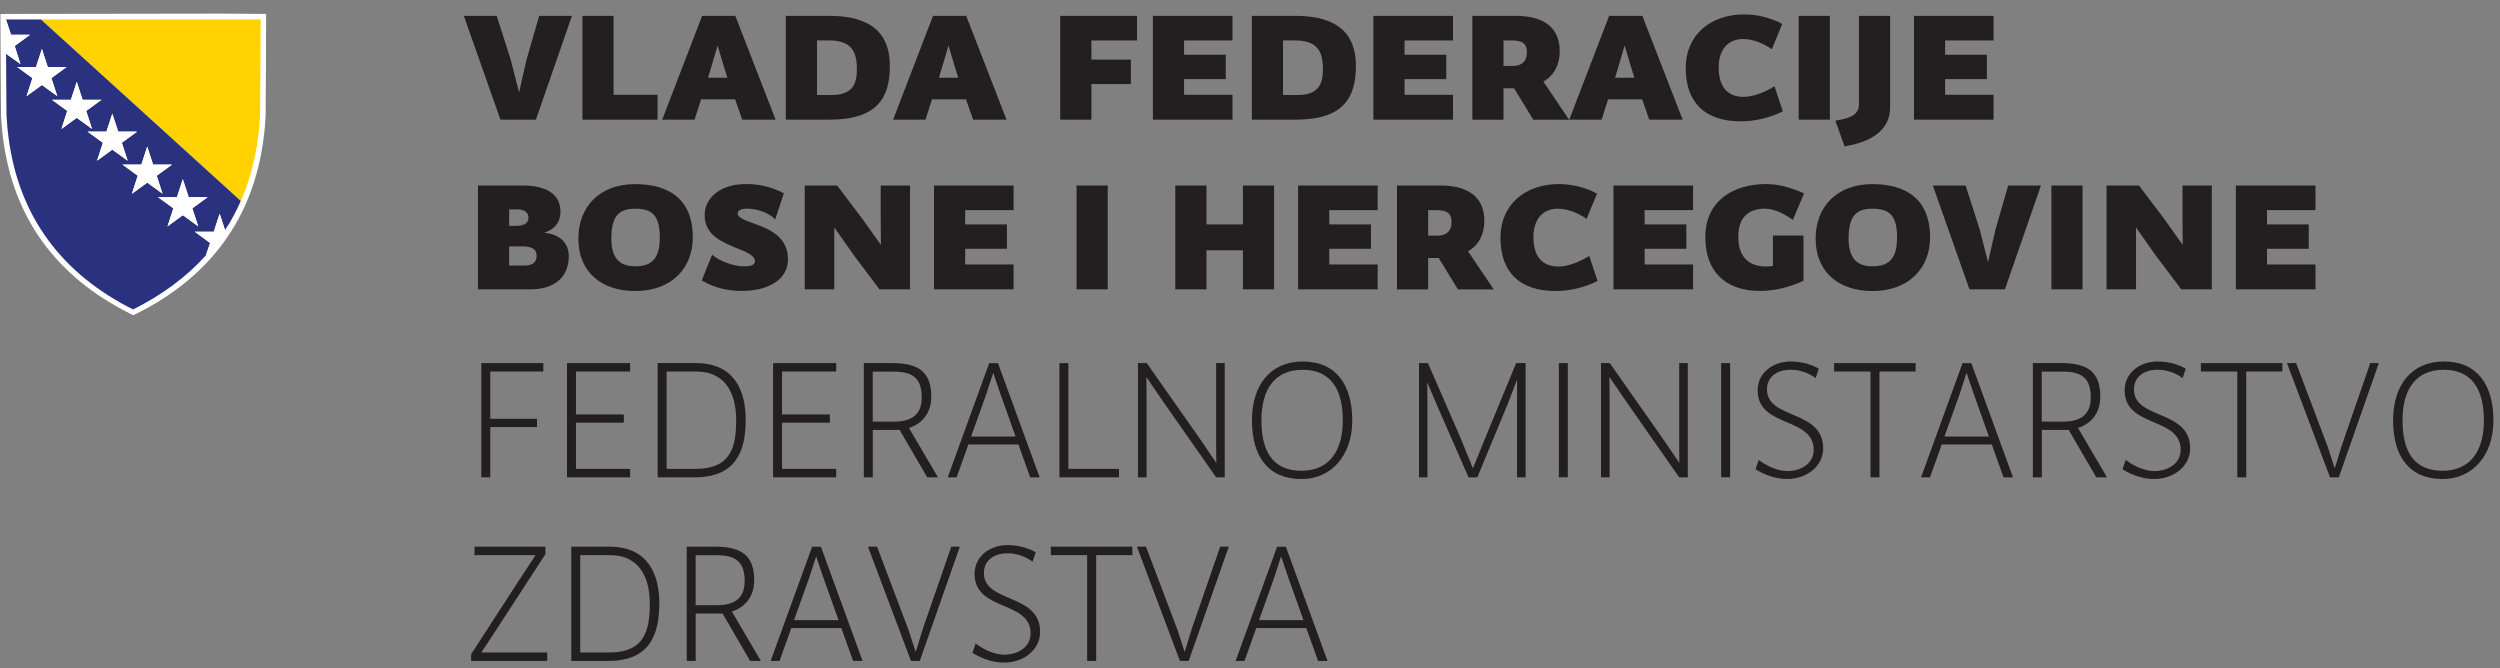 <?xml version="1.0" encoding="UTF-8"?>
<svg id="Layer_1" xmlns="http://www.w3.org/2000/svg" version="1.1" xmlns:xlink="http://www.w3.org/1999/xlink" viewBox="0 0 483 129.06">
  <rect x="0" y="0" width="483" height="129.06" fill="#808080" stroke="none"/>
  <!-- Generator: Adobe Illustrator 29.2.0, SVG Export Plug-In . SVG Version: 2.1.0 Build 108)  -->
  <defs>
    <style>
      .st0 {
        fill: #fff;
      }

      .st1 {
        fill: none;
      }

      .st2 {
        fill: #231f20;
      }

      .st3 {
        fill: #ffd200;
      }

      .st4 {
        fill: #2a327f;
      }

      .st5 {
        clip-path: url(#clippath);
      }
    </style>
    <clipPath id="clippath">
      <rect class="st1" x="-84.89" y="-271.15" width="643.21" height="643.21"/>
    </clipPath>
  </defs>
  <g class="st5">
    <path class="st0" d="M25.76,60.9l-.69-.34C10.82,53.42,2.58,42.07.6,26.82c-.21-1.7-.26-2.14-.4-4.43-.03-.58-.1-15.2-.11-18.13v-1.55s1.54-.02,1.54-.02c.4,0,36.09-.05,41.3-.06h0s8.48.07,8.48.07v1.54c.01.16-.06,17.51-.09,18.13-.14,2.3-.19,2.74-.4,4.44-1.99,15.26-10.22,26.61-24.47,33.75l-.69.34Z"/>
    <path class="st3" d="M49.85,26.58c.22-1.72.26-2.14.4-4.41.03-.57.11-18.39.11-18.39v-.02H7.91l38.62,35.07c1.62-3.71,2.74-7.79,3.32-12.24"/>
    <path class="st4" d="M32.36,43.72l1.13-3.48-2.96-2.15h3.66l1.13-3.48,1.13,3.48h3.67l-2.96,2.15,1.13,3.48-2.96-2.15-2.96,2.15ZM25.49,37.42l1.13-3.47-2.96-2.15h3.66l1.13-3.48,1.13,3.48h3.66l-2.96,2.15,1.13,3.47-2.95-2.14-2.95,2.14ZM18.75,31.05l1.13-3.47-2.96-2.14h3.65l1.13-3.48,1.13,3.48h3.65l-2.95,2.14,1.13,3.47-2.96-2.15-2.96,2.15ZM11.87,24.91l1.13-3.48-2.96-2.15h3.66l1.13-3.48,1.13,3.48h3.65l-2.96,2.15,1.13,3.48-2.95-2.15-2.95,2.15ZM5.14,18.57l1.13-3.48-2.96-2.15h3.66l1.13-3.48,1.13,3.48h3.65l-2.95,2.15,1.14,3.48-2.97-2.15-2.96,2.15ZM37.64,44.77h3.66l1.14-3.48,1.04,3.18c1.15-1.78,2.18-3.66,3.04-5.65L7.91,3.76H1.15s.98,2.96.98,2.96h3.66l-2.96,2.17,1.12,3.49-2.78-1.98c.02,5.14.06,11.44.08,11.77.14,2.28.19,2.69.4,4.42,2.01,15.46,10.5,26.41,24.06,33.2,5.55-2.78,10.31-6.26,14.07-10.46l.81-2.38-2.95-2.17Z"/>
    <path class="st0" d="M2.84,8.88l2.95-2.17h-3.66l-.98-2.95h0s.01,3.03.03,6.63l2.78,1.98-1.12-3.49Z"/>
    <polygon class="st0" points="9.92 15.09 12.87 12.94 9.22 12.94 8.09 9.47 6.96 12.94 3.3 12.94 6.26 15.09 5.14 18.57 8.1 16.42 11.06 18.57 9.92 15.09"/>
    <polygon class="st0" points="30.27 33.95 33.23 31.8 29.57 31.8 28.44 28.33 27.31 31.8 23.66 31.8 26.61 33.95 25.49 37.42 28.44 35.28 31.39 37.42 30.27 33.95"/>
    <polygon class="st0" points="37.15 40.25 40.12 38.09 36.45 38.09 35.32 34.62 34.19 38.09 30.53 38.09 33.49 40.24 32.37 43.73 35.33 41.57 38.29 43.73 37.15 40.25"/>
    <path class="st0" d="M42.44,41.29l-1.14,3.48h-3.66l2.95,2.17-.81,2.38c1.36-1.52,2.59-3.14,3.7-4.85l-1.04-3.18Z"/>
    <polygon class="st0" points="16.65 21.43 19.61 19.28 15.95 19.28 14.83 15.81 13.7 19.28 10.04 19.28 13 21.43 11.87 24.91 14.83 22.76 17.78 24.91 16.65 21.43"/>
    <polygon class="st0" points="23.54 27.58 26.49 25.43 22.84 25.43 21.7 21.96 20.57 25.43 16.92 25.43 19.88 27.58 18.75 31.05 21.71 28.9 24.67 31.05 23.54 27.58"/>
    <path class="st2" d="M89.63,3.06h6.33l2.71,8.46,1.61,6.33,1.45-6.33,2.44-8.46h6.33l-6.96,20.06h-6.85l-7.08-20.06ZM112.52,3.06h6.02v15.26h8.5v4.8h-14.52V3.06ZM127.94,23.12l7.71-20.06h6.41l7.79,20.06h-6.45l-1.38-3.93h-6.57l-1.26,3.93h-6.25ZM138.64,8.8l-1.22,4.13-.63,2.09h3.74l-.63-2.01-1.26-4.21ZM151.82,3.06h8.42c8.26,0,11.68,3.58,11.68,9.64s-2.28,10.42-11.64,10.42h-8.46V3.06ZM160.55,18.36c4.05,0,5-1.97,5-4.96,0-3.46-1.02-5.59-5.47-5.59h-2.24v10.54h2.72ZM172.55,23.12l7.71-20.06h6.41l7.79,20.06h-6.45l-1.38-3.93h-6.57l-1.26,3.93h-6.26ZM183.25,8.8l-1.22,4.13-.63,2.09h3.74l-.63-2.01-1.26-4.21ZM204.84,3.06h14.83v4.76h-8.81v3.7h7.63v4.72h-7.63v6.88h-6.02V3.06ZM222.74,3.06h15.38v4.76h-9.36v2.75h8.06v4.72h-8.06v3.03h9.36v4.8h-15.38V3.06ZM241.86,3.06h8.42c8.26,0,11.68,3.58,11.68,9.64s-2.28,10.42-11.64,10.42h-8.46V3.06ZM250.59,18.36c4.05,0,5-1.97,5-4.96,0-3.46-1.02-5.59-5.47-5.59h-2.24v10.54h2.71ZM265.34,3.06h15.38v4.76h-9.36v2.75h8.06v4.72h-8.06v3.03h9.36v4.8h-15.38V3.06ZM284.46,3.06h8.38c6.18,0,8.5,2.91,8.5,6.85,0,2.56-1.06,4.64-3.15,5.86l4.96,7.36h-6.92l-3.7-6.06h-2.05v6.06h-6.02V3.06ZM292.29,12.74c1.65,0,2.71-.83,2.71-2.64,0-1.42-.63-2.28-2.79-2.28h-1.73v4.92h1.81ZM303.18,23.12l7.71-20.06h6.41l7.79,20.06h-6.45l-1.38-3.93h-6.57l-1.26,3.93h-6.25ZM313.88,8.8l-1.22,4.13-.63,2.09h3.74l-.63-2.01-1.26-4.21ZM325.68,13.17c0-6.53,4.88-10.39,11.33-10.39,2.28,0,5.07.59,7.32,1.85l-2.01,4.88c-1.93-1.34-3.93-1.97-5.59-1.97-2.63,0-4.68,1.77-4.68,5.51s1.73,5.66,4.8,5.66c1.97,0,4.13-.9,5.98-2.04l1.61,4.84c-2.75,1.38-5.63,1.93-8.14,1.93-6.92,0-10.62-3.66-10.62-10.27M347.51,3.06h6.02v20.06h-6.02V3.06ZM354.59,23.32c2.4-.43,4.56-.87,4.56-3.19V3.06h6.02v17.74c0,4.36-3.74,6.69-8.81,7.47l-1.77-4.96ZM369.78,3.06h15.38v4.76h-9.36v2.75h8.06v4.72h-8.06v3.03h9.36v4.8h-15.38V3.06Z"/>
    <path class="st2" d="M92.34,35.84h8.62c5.7,0,7.32,2.52,7.32,5,0,1.46-.47,3.23-3.15,4.13,3.07.28,4.76,2.01,4.76,4.52,0,4.25-2.99,6.41-7.4,6.41h-10.15v-20.06ZM99.66,43.63c1.49,0,2.44-.43,2.44-1.57,0-1.02-.79-1.61-2.16-1.61h-1.57v3.19h1.3ZM101.31,51.3c1.65,0,2.36-.67,2.36-1.85,0-1.26-.71-1.85-2.91-1.85h-2.4v3.7h2.95ZM111.74,46.07c0-6.02,4.01-10.5,10.94-10.5,6.29,0,11.17,2.67,11.17,10.31,0,5.82-4.01,10.35-11.13,10.35-6.33,0-10.98-3.5-10.98-10.15M127.47,45.87c0-4.33-1.53-5.55-4.8-5.55-3.07,0-4.56,1.42-4.56,5.74,0,3.58,1.38,5.39,4.6,5.39s4.76-1.49,4.76-5.59M135.57,54.21l2.01-5c1.38,1.18,4.01,2.24,6.18,2.24,1.26,0,2.09-.23,2.09-.98,0-1.1-1.57-1.77-3.5-2.52-2.83-1.18-6.21-2.52-6.21-6.37,0-3.5,3.23-6.02,7.95-6.02,2.44,0,4.56.39,7.36,1.77l-1.69,5.07c-1.1-1.22-3.34-2.08-5.43-2.08-1.06,0-1.81.28-1.81.94,0,.75,1.3,1.26,2.95,1.85,2.99,1.1,6.77,2.48,6.77,7,0,3.97-3.9,6.1-8.93,6.1-2.01,0-4.8-.32-7.71-2.01M155.48,35.84h6.25l4.8,6.33,3.66,5.15-.04-5.19v-6.29h5.67v20.06h-5.9l-4.92-6.53-3.82-5.43v11.96h-5.7v-20.06ZM180.45,35.84h15.38v4.76h-9.36v2.75h8.07v4.72h-8.07v3.03h9.36v4.8h-15.38v-20.06ZM207.99,35.84h6.02v20.06h-6.02v-20.06ZM227.07,35.84h6.02v7.51h7.04v-7.51h6.02v20.06h-6.02v-7.55h-7.04v7.55h-6.02v-20.06ZM250.79,35.84h15.38v4.76h-9.36v2.75h8.06v4.72h-8.06v3.03h9.36v4.8h-15.38v-20.06ZM269.9,35.84h8.38c6.18,0,8.5,2.91,8.5,6.85,0,2.56-1.06,4.64-3.15,5.86l4.96,7.36h-6.92l-3.7-6.06h-2.05v6.06h-6.02v-20.06ZM277.73,45.52c1.65,0,2.71-.83,2.71-2.64,0-1.42-.63-2.28-2.79-2.28h-1.73v4.92h1.81ZM289.89,45.95c0-6.53,4.88-10.39,11.33-10.39,2.28,0,5.07.59,7.32,1.85l-2.01,4.88c-1.93-1.34-3.93-1.97-5.59-1.97-2.63,0-4.68,1.77-4.68,5.51s1.73,5.66,4.8,5.66c1.97,0,4.13-.9,5.98-2.04l1.61,4.84c-2.75,1.38-5.63,1.93-8.14,1.93-6.92,0-10.62-3.66-10.62-10.27M311.72,35.84h15.38v4.76h-9.36v2.75h8.06v4.72h-8.06v3.03h9.36v4.8h-15.38v-20.06ZM329.46,45.83c0-7,5.39-10.27,11.72-10.27,2.24,0,4.76.59,7.36,1.81l-2.16,5.11c-1.93-1.38-3.78-2.16-5.43-2.16-2.91,0-5.11,1.45-5.11,5.43,0,4.21,2.36,5.74,5.35,5.74.43,0,.87-.04,1.34-.12v-5.86h5.9v8.73c-2.68,1.3-5.82,1.97-8.34,1.97-6.84,0-10.62-3.82-10.62-10.39M350.78,46.07c0-6.02,4.01-10.5,10.94-10.5,6.29,0,11.17,2.67,11.17,10.31,0,5.82-4.01,10.35-11.13,10.35-6.33,0-10.98-3.5-10.98-10.15M366.51,45.87c0-4.33-1.53-5.55-4.8-5.55-3.07,0-4.56,1.42-4.56,5.74,0,3.58,1.38,5.39,4.6,5.39s4.76-1.49,4.76-5.59M373.43,35.84h6.33l2.71,8.46,1.61,6.33,1.46-6.33,2.44-8.46h6.33l-6.96,20.06h-6.85l-7.08-20.06ZM396.33,35.84h6.02v20.06h-6.02v-20.06ZM406.99,35.84h6.25l4.8,6.33,3.66,5.15-.04-5.19v-6.29h5.66v20.06h-5.9l-4.92-6.53-3.82-5.43v11.96h-5.7v-20.06ZM431.97,35.84h15.38v4.76h-9.36v2.75h8.06v4.72h-8.06v3.03h9.36v4.8h-15.38v-20.06Z"/>
    <polygon class="st2" points="104.97 70.15 104.97 71.78 94.72 71.78 94.72 80.91 103.75 80.91 103.75 82.51 94.72 82.51 94.72 92.22 92.99 92.22 92.99 70.15 104.97 70.15"/>
    <polygon class="st2" points="121.74 70.15 121.74 71.78 111.28 71.78 111.28 80.07 120.52 80.07 120.52 81.66 111.28 81.66 111.28 90.59 121.74 90.59 121.74 92.22 109.55 92.22 109.55 70.15 121.74 70.15"/>
    <path class="st2" d="M127.06,70.15h7.4c7.57,0,9.61,5.57,9.61,10.9,0,6.25-1.94,11.17-9.88,11.17h-7.13v-22.06ZM128.79,71.78v18.8h5.7c6.72,0,7.74-4.27,7.74-9.4,0-4.55-1.63-9.4-7.74-9.4h-5.7Z"/>
    <polygon class="st2" points="161.55 70.15 161.55 71.78 151.09 71.78 151.09 80.07 160.33 80.07 160.33 81.66 151.09 81.66 151.09 90.59 161.55 90.59 161.55 92.22 149.36 92.22 149.36 70.15 161.55 70.15"/>
    <path class="st2" d="M166.88,70.15h5.57c5.4,0,7.47,2.04,7.47,6.52,0,3.12-1.76,5.19-4.31,6.01l5.6,9.54h-2.07l-5.33-9.16h-5.19v9.16h-1.73v-22.06ZM178.08,76.81c0-3.73-1.7-5.02-5.5-5.02h-3.97v9.67h4.14c2.95,0,5.33-1.05,5.33-4.65"/>
    <path class="st2" d="M183.1,92.22l8.01-22.06h1.7l8.05,22.06h-1.83l-2.27-6.35h-9.67l-2.27,6.35h-1.7ZM193.28,76.13l-1.39-4.11-1.32,4.07-2.95,8.25h8.59l-2.92-8.21Z"/>
    <polygon class="st2" points="206.41 70.15 206.41 90.59 216.19 90.59 216.19 92.22 204.68 92.22 204.68 70.15 206.41 70.15"/>
    <polygon class="st2" points="221.52 92.22 219.85 92.22 219.85 70.15 221.55 70.15 231.94 84.95 234.99 89.43 234.96 86.28 234.96 70.15 236.62 70.15 236.62 92.22 234.96 92.22 224.6 77.42 221.48 72.84 221.52 76.71 221.52 92.22"/>
    <path class="st2" d="M261.26,81.25c0,6.62-3.94,11.3-9.81,11.3-6.55,0-9.57-4.48-9.57-11.34s3.6-11.37,9.81-11.37c6.52,0,9.57,4.62,9.57,11.4M259.43,81.25c0-5.91-2.24-9.81-7.74-9.81s-7.98,3.87-7.98,9.77,2.1,9.74,7.74,9.74,7.98-4.21,7.98-9.71"/>
    <polygon class="st2" points="293.09 73.35 291.29 78.06 285.42 92.22 283.72 92.22 277.85 78.81 275.75 73.89 275.78 78.54 275.78 92.22 274.15 92.22 274.15 70.15 275.88 70.15 282.13 84.51 284.57 90.49 286.88 84.78 292.92 70.15 294.75 70.15 294.75 92.22 293.09 92.22 293.09 73.35"/>
    <rect class="st2" x="301.17" y="70.15" width="1.73" height="22.06"/>
    <polygon class="st2" points="310.98 92.22 309.31 92.22 309.31 70.15 311.01 70.15 321.4 84.95 324.45 89.43 324.42 86.28 324.42 70.15 326.08 70.15 326.08 92.22 324.42 92.22 314.07 77.42 310.94 72.84 310.98 76.71 310.98 92.22"/>
    <rect class="st2" x="332.53" y="70.15" width="1.73" height="22.06"/>
    <path class="st2" d="M350.41,86.92c0-6.45-10.83-4.21-10.83-11.51,0-3.33,2.85-5.57,6.41-5.57,2.48,0,4.41.81,5.4,1.39l-.61,1.83c-1.05-.85-2.92-1.63-4.75-1.63-2.89,0-4.65,1.49-4.65,3.8,0,5.9,10.86,3.83,10.86,11.4,0,3.39-3.12,5.91-6.96,5.91-2.92,0-5.13-1.29-6.11-1.87l.61-1.83c1.05.85,3.33,2.17,5.53,2.17,2.58,0,5.09-1.39,5.09-4.11"/>
    <polygon class="st2" points="370.1 71.78 363.11 71.78 363.11 92.22 361.38 92.22 361.38 71.78 354.35 71.78 354.35 70.15 370.1 70.15 370.1 71.78"/>
    <path class="st2" d="M371.15,92.22l8.01-22.06h1.7l8.05,22.06h-1.83l-2.27-6.35h-9.67l-2.27,6.35h-1.7ZM381.33,76.13l-1.39-4.11-1.32,4.07-2.95,8.25h8.59l-2.92-8.21Z"/>
    <path class="st2" d="M392.74,70.15h5.57c5.4,0,7.47,2.04,7.47,6.52,0,3.12-1.76,5.19-4.31,6.01l5.6,9.54h-2.07l-5.33-9.16h-5.19v9.16h-1.73v-22.06ZM403.94,76.81c0-3.73-1.7-5.02-5.5-5.02h-3.97v9.67h4.14c2.95,0,5.33-1.05,5.33-4.65"/>
    <path class="st2" d="M421.31,86.92c0-6.45-10.83-4.21-10.83-11.51,0-3.33,2.85-5.57,6.41-5.57,2.48,0,4.41.81,5.4,1.39l-.61,1.83c-1.05-.85-2.92-1.63-4.75-1.63-2.89,0-4.65,1.49-4.65,3.8,0,5.9,10.86,3.83,10.86,11.4,0,3.39-3.12,5.91-6.96,5.91-2.92,0-5.13-1.29-6.11-1.87l.61-1.83c1.05.85,3.33,2.17,5.53,2.17,2.58,0,5.09-1.39,5.09-4.11"/>
    <polygon class="st2" points="440.96 71.78 433.97 71.78 433.97 92.22 432.24 92.22 432.24 71.78 425.21 71.78 425.21 70.15 440.96 70.15 440.96 71.78"/>
    <polygon class="st2" points="449.65 86.14 451.08 90.49 452.4 86.17 457.93 70.15 459.59 70.15 451.86 92.22 450.16 92.22 441.84 70.15 443.61 70.15 449.65 86.14"/>
    <path class="st2" d="M481.73,81.25c0,6.62-3.94,11.3-9.81,11.3-6.55,0-9.57-4.48-9.57-11.34s3.6-11.37,9.81-11.37c6.52,0,9.57,4.62,9.57,11.4M479.89,81.25c0-5.91-2.24-9.81-7.74-9.81s-7.98,3.87-7.98,9.77,2.1,9.74,7.74,9.74,7.98-4.21,7.98-9.71"/>
    <polygon class="st2" points="91.67 105.62 105.38 105.62 105.38 107.05 96.25 121.1 92.99 126.06 105.72 126.06 105.72 127.69 91.02 127.69 91.02 126.4 100.08 112.41 103.48 107.25 91.67 107.25 91.67 105.62"/>
    <path class="st2" d="M110.37,105.62h7.4c7.57,0,9.61,5.57,9.61,10.9,0,6.25-1.94,11.17-9.88,11.17h-7.13v-22.06ZM112.1,107.25v18.8h5.7c6.72,0,7.74-4.27,7.74-9.4,0-4.55-1.63-9.4-7.74-9.4h-5.7Z"/>
    <path class="st2" d="M132.67,105.62h5.57c5.4,0,7.47,2.04,7.47,6.52,0,3.12-1.76,5.19-4.31,6.01l5.6,9.54h-2.07l-5.33-9.16h-5.19v9.16h-1.73v-22.06ZM143.87,112.28c0-3.73-1.7-5.02-5.5-5.02h-3.97v9.67h4.14c2.95,0,5.33-1.05,5.33-4.65"/>
    <path class="st2" d="M148.89,127.69l8.01-22.06h1.7l8.05,22.06h-1.83l-2.27-6.35h-9.67l-2.27,6.35h-1.7ZM159.07,111.6l-1.39-4.11-1.32,4.07-2.95,8.25h8.59l-2.92-8.21Z"/>
    <polygon class="st2" points="175.49 121.61 176.92 125.96 178.24 121.64 183.78 105.62 185.44 105.62 177.7 127.69 176 127.69 167.69 105.62 169.45 105.62 175.49 121.61"/>
    <path class="st2" d="M199.12,122.39c0-6.45-10.83-4.21-10.83-11.51,0-3.33,2.85-5.57,6.41-5.57,2.48,0,4.41.81,5.4,1.39l-.61,1.83c-1.05-.85-2.92-1.63-4.75-1.63-2.89,0-4.65,1.49-4.65,3.8,0,5.9,10.86,3.83,10.86,11.4,0,3.39-3.12,5.91-6.96,5.91-2.92,0-5.13-1.29-6.11-1.87l.61-1.83c1.05.85,3.33,2.17,5.53,2.17,2.58,0,5.09-1.39,5.09-4.11"/>
    <polygon class="st2" points="218.77 107.25 211.78 107.25 211.78 127.69 210.04 127.69 210.04 107.25 203.02 107.25 203.02 105.62 218.77 105.62 218.77 107.25"/>
    <polygon class="st2" points="227.46 121.61 228.88 125.96 230.2 121.64 235.74 105.62 237.4 105.62 229.66 127.69 227.96 127.69 219.65 105.62 221.41 105.62 227.46 121.61"/>
    <path class="st2" d="M238.72,127.69l8.01-22.06h1.7l8.05,22.06h-1.83l-2.27-6.35h-9.67l-2.27,6.35h-1.7ZM248.9,111.6l-1.39-4.11-1.32,4.07-2.95,8.25h8.59l-2.92-8.21Z"/>
  </g>
</svg>